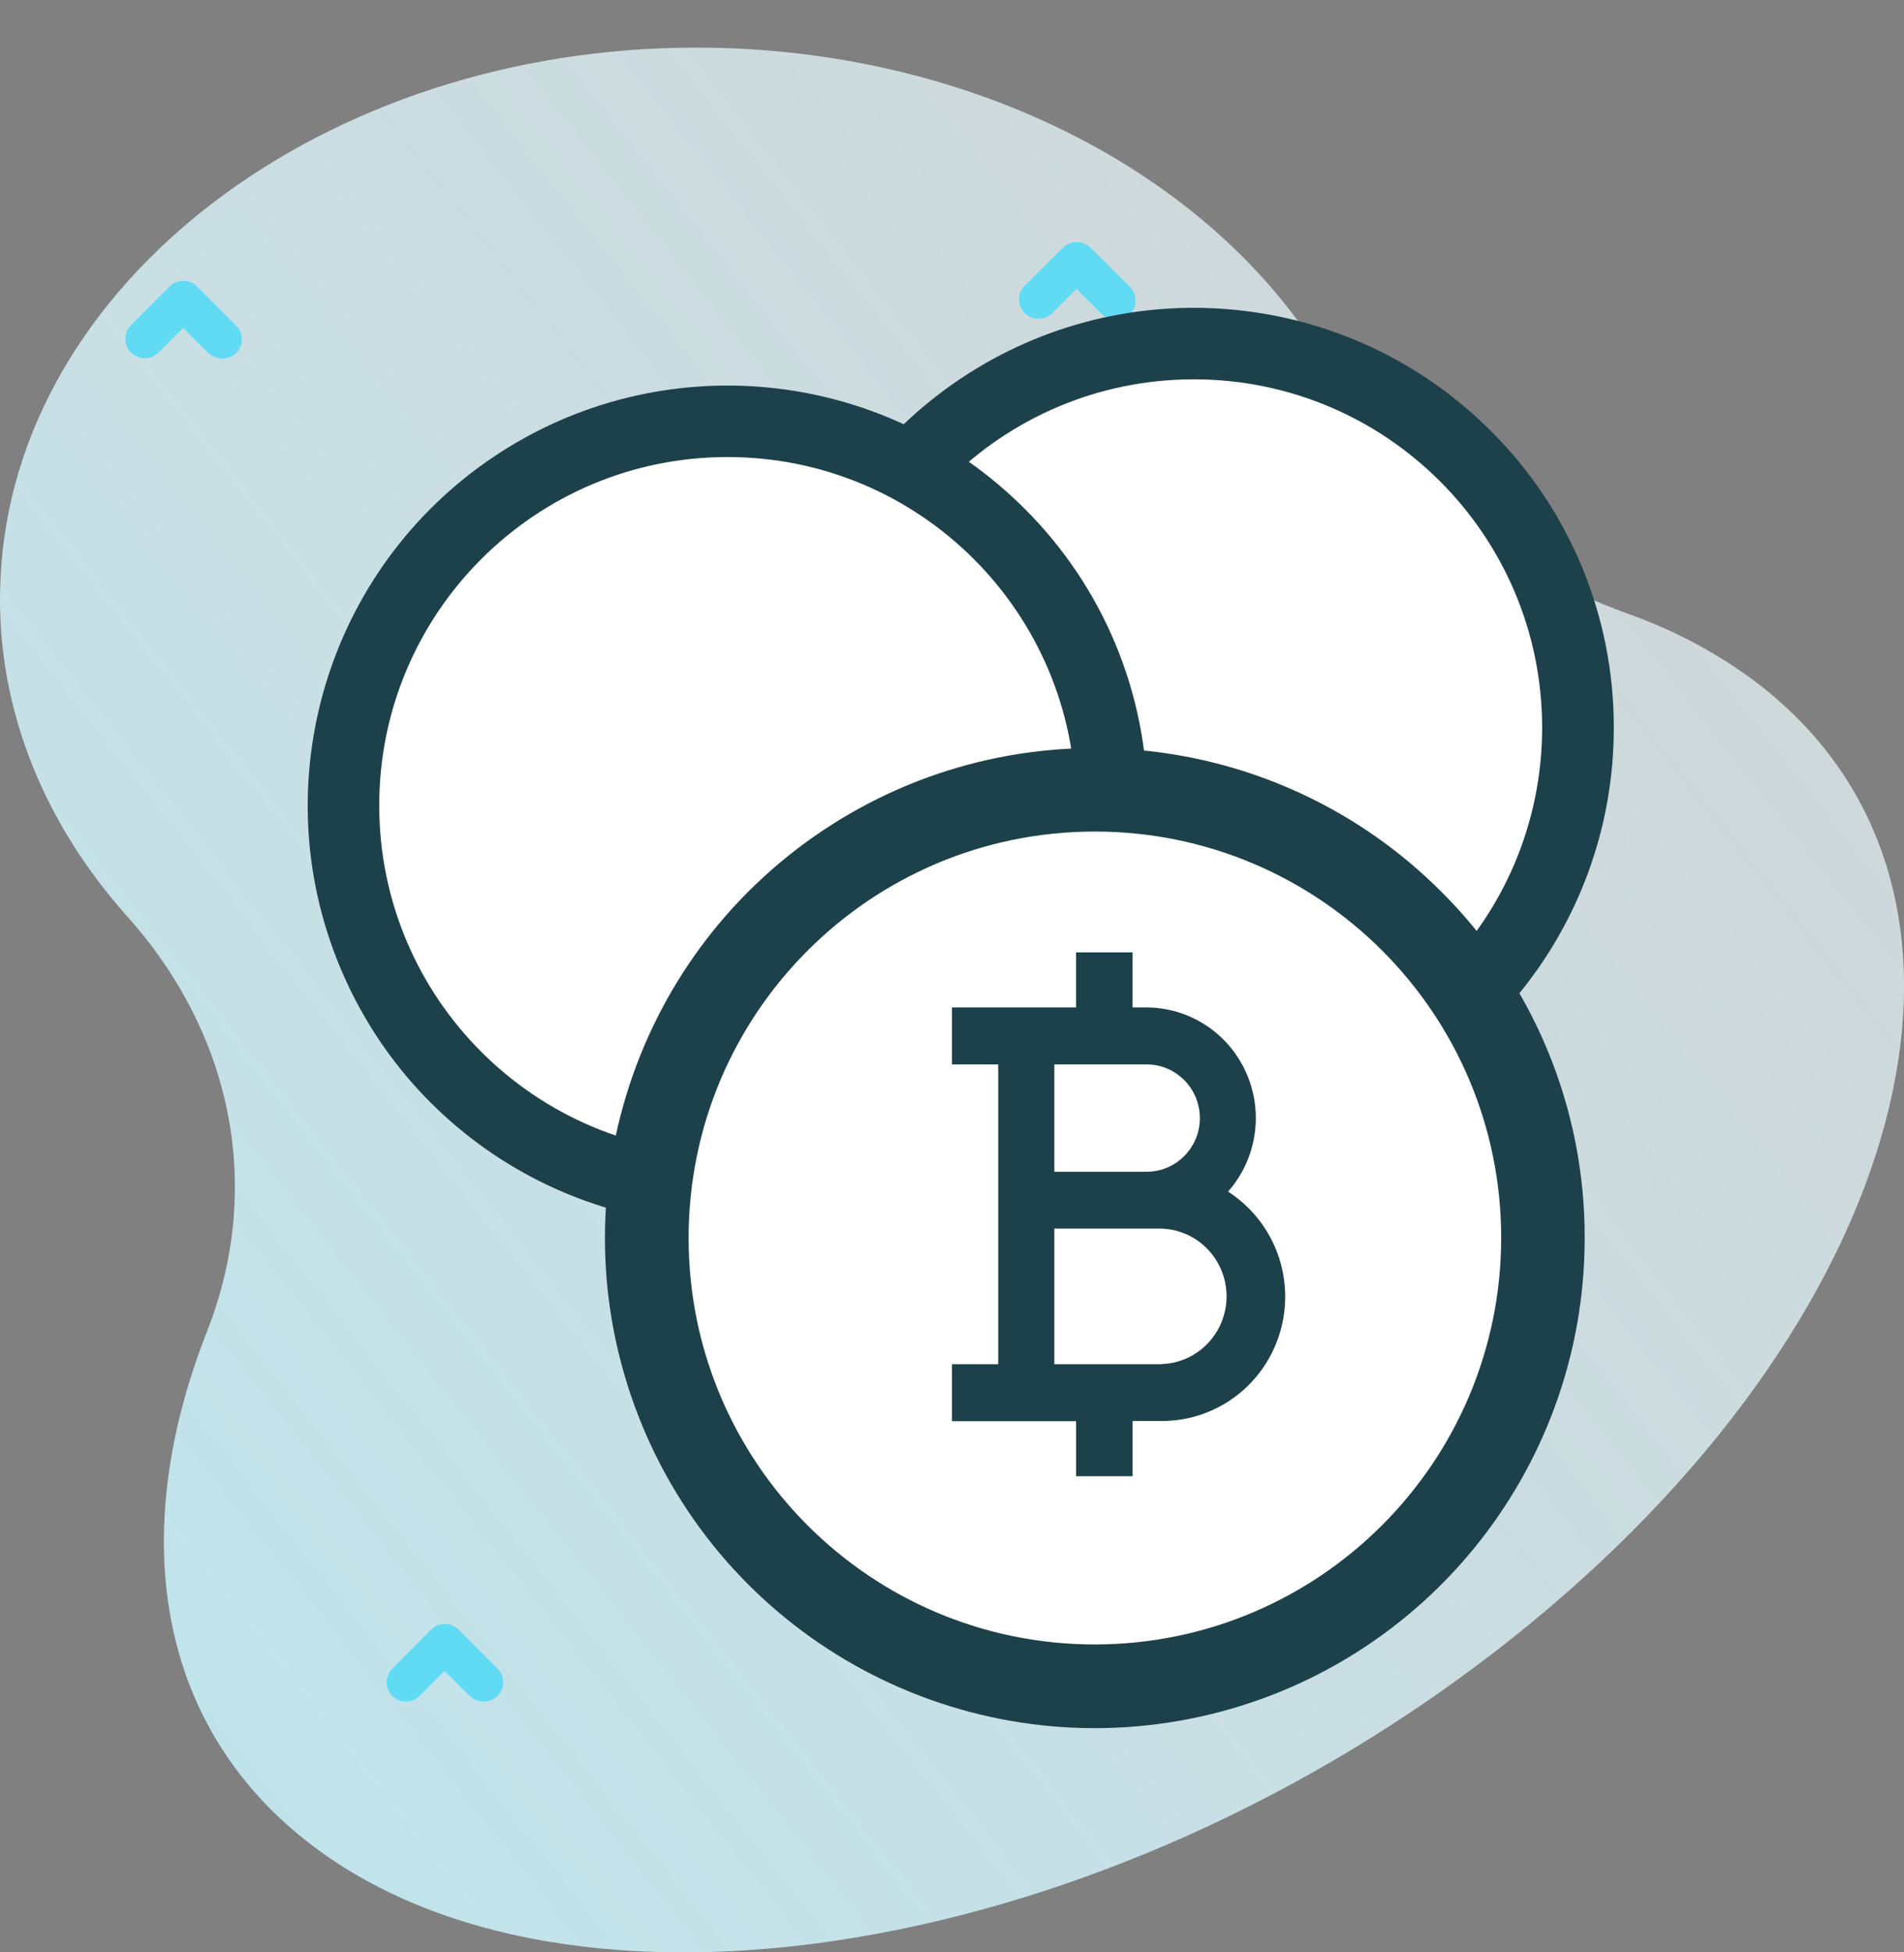 <svg xmlns="http://www.w3.org/2000/svg" xmlns:xlink="http://www.w3.org/1999/xlink" width="40px" height="41px" viewBox="0 0 40 41"><rect x="0" y="0" width="40" height="41" fill="#808080" stroke="none"/><title>753B2157-3D37-49B8-A01C-11BFBB6276F1@1x</title><defs><linearGradient x1="113.886%" y1="-8.446%" x2="-43.399%" y2="116.011%" id="linearGradient-1"><stop stop-color="#FFFFFF" stop-opacity="0.639" offset="0%"></stop><stop stop-color="#B0E9F5" offset="100%"></stop></linearGradient></defs><g id="EllyPOS.com" stroke="none" stroke-width="1" fill="none" fill-rule="evenodd"><g id="pricing-crypto-&#x2013;-1440px" transform="translate(-181, -774)"><g id="card-copy" transform="translate(165, 759)"><g id="crypto" transform="translate(16, 16)"><rect id="Rectangle-Copy-11" fill="#DDEAF2" opacity="0" x="0" y="0" width="40" height="40" rx="4"></rect><g fill-rule="nonzero"><path d="M37.027,13.43 C36.207,12.786 35.248,12.262 34.194,11.886 C31.435,10.888 29.238,9.119 28.026,6.918 C25.692,2.716 20.442,0.002 14.641,0 C6.813,-0.008 0.304,4.936 0.012,11.129 C-0.118,13.666 0.816,16.166 2.668,18.239 C4.934,20.77 5.515,24.003 4.348,26.964 C2.689,31.177 3.272,35.156 6.421,37.648 C11.935,42.01 23.263,40.132 31.715,33.445 C40.167,26.758 42.541,17.793 37.027,13.43 Z" id="Path" fill="url(#linearGradient-1)"></path><path d="M10.161,34.732 C10.052,34.731 9.948,34.69 9.869,34.615 L9.343,34.09 L8.818,34.615 C8.715,34.718 8.565,34.758 8.424,34.721 C8.284,34.683 8.174,34.573 8.136,34.433 C8.099,34.292 8.139,34.142 8.242,34.039 L9.059,33.221 C9.218,33.062 9.476,33.062 9.635,33.221 L10.453,34.039 C10.611,34.199 10.611,34.456 10.453,34.615 C10.374,34.689 10.27,34.731 10.161,34.732 L10.161,34.732 Z" id="Path" fill="#61DBF4"></path><path d="M4.669,6.531 C4.56,6.529 4.455,6.487 4.375,6.413 L3.848,5.887 L3.32,6.413 C3.159,6.563 2.908,6.559 2.752,6.403 C2.597,6.248 2.592,5.998 2.743,5.837 L3.563,5.017 C3.723,4.858 3.982,4.858 4.142,5.017 L4.962,5.837 C5.121,5.996 5.121,6.254 4.962,6.413 C4.883,6.488 4.778,6.53 4.669,6.531 Z" id="Path" fill="#61DBF4"></path><path d="M23.443,5.714 C23.333,5.713 23.228,5.671 23.148,5.596 L22.617,5.069 L22.087,5.596 C21.925,5.736 21.682,5.727 21.53,5.577 C21.377,5.427 21.367,5.185 21.506,5.022 L22.331,4.201 C22.491,4.042 22.751,4.042 22.912,4.201 L23.737,5.022 C23.897,5.182 23.897,5.441 23.737,5.601 C23.656,5.673 23.551,5.713 23.443,5.714 L23.443,5.714 Z" id="Path" fill="#61DBF4"></path><circle id="Oval" fill="#FFFFFF" cx="25.49" cy="14.694" r="8.163"></circle><path d="M31.141,8.224 C28.25,5.333 23.719,4.887 20.319,7.16 C16.92,9.432 15.599,13.789 17.164,17.566 C18.729,21.343 22.744,23.489 26.754,22.692 C30.765,21.894 33.653,18.375 33.653,14.286 C33.659,12.011 32.755,9.828 31.141,8.224 L31.141,8.224 Z M25.08,21.851 C20.901,21.851 17.513,18.463 17.513,14.284 C17.513,10.104 20.901,6.716 25.08,6.716 C29.26,6.716 32.648,10.104 32.648,14.284 C32.643,18.461 29.258,21.846 25.08,21.851 L25.08,21.851 Z" id="Shape" stroke="#1D414B" stroke-width="0.5" fill="#1D414B"></path><circle id="Oval" fill="#FFFFFF" cx="15.531" cy="15.673" r="8"></circle><path d="M21.344,9.855 C18.451,6.964 13.919,6.52 10.52,8.794 C7.122,11.068 5.802,15.426 7.37,19.203 C8.937,22.98 12.954,25.124 16.965,24.323 C20.975,23.522 23.861,20 23.857,15.911 C23.862,13.637 22.957,11.457 21.344,9.855 L21.344,9.855 Z M15.283,23.481 C11.105,23.481 7.718,20.093 7.717,15.915 C7.717,11.737 11.104,8.349 15.282,8.348 C19.461,8.346 22.849,11.732 22.851,15.911 C22.849,20.09 19.462,23.477 15.283,23.481 Z" id="Shape" stroke="#1D414B" stroke-width="0.5" fill="#1D414B"></path><ellipse id="Oval" fill="#FFFFFF" cx="23" cy="24.5" rx="10" ry="9.5"></ellipse><path d="M30.071,17.929 C26.698,14.556 21.412,14.035 17.445,16.685 C13.479,19.335 11.937,24.418 13.762,28.826 C15.587,33.233 20.272,35.737 24.951,34.807 C29.63,33.877 33,29.771 33,25 C33.007,22.347 31.953,19.801 30.071,17.929 L30.071,17.929 Z M23.002,33.825 C18.127,33.825 14.175,29.873 14.175,24.998 C14.175,20.123 18.127,16.171 23.002,16.171 C27.877,16.171 31.829,20.123 31.829,24.998 C31.823,29.871 27.874,33.82 23.002,33.825 Z" id="Shape" stroke="#1D414B" stroke-width="0.583" fill="#1D414B"></path><path d="M25.8,24.023 C26.403,23.34 26.552,22.363 26.181,21.529 C25.81,20.694 24.989,20.157 24.082,20.156 L23.793,20.156 L23.793,19 L22.606,19 L22.606,20.156 L20,20.156 L20,21.353 L20.971,21.353 L20.971,27.649 L20,27.649 L20,28.845 L22.607,28.845 L22.607,30 L23.794,30 L23.794,28.841 L24.399,28.841 C25.451,28.846 26.401,28.209 26.803,27.229 C27.205,26.249 26.98,25.121 26.233,24.374 C26.102,24.242 25.957,24.125 25.801,24.023 L25.8,24.023 Z M22.15,21.353 L24.08,21.353 C24.697,21.347 25.201,21.848 25.207,22.471 C25.212,23.093 24.715,23.602 24.098,23.607 L22.15,23.607 L22.15,21.353 Z M24.396,27.649 L22.15,27.649 L22.15,24.801 L24.396,24.801 C25.16,24.822 25.768,25.453 25.768,26.224 C25.768,26.994 25.16,27.625 24.396,27.646 L24.396,27.649 Z" id="Shape" fill="#1D414B"></path></g></g></g></g></g></svg>